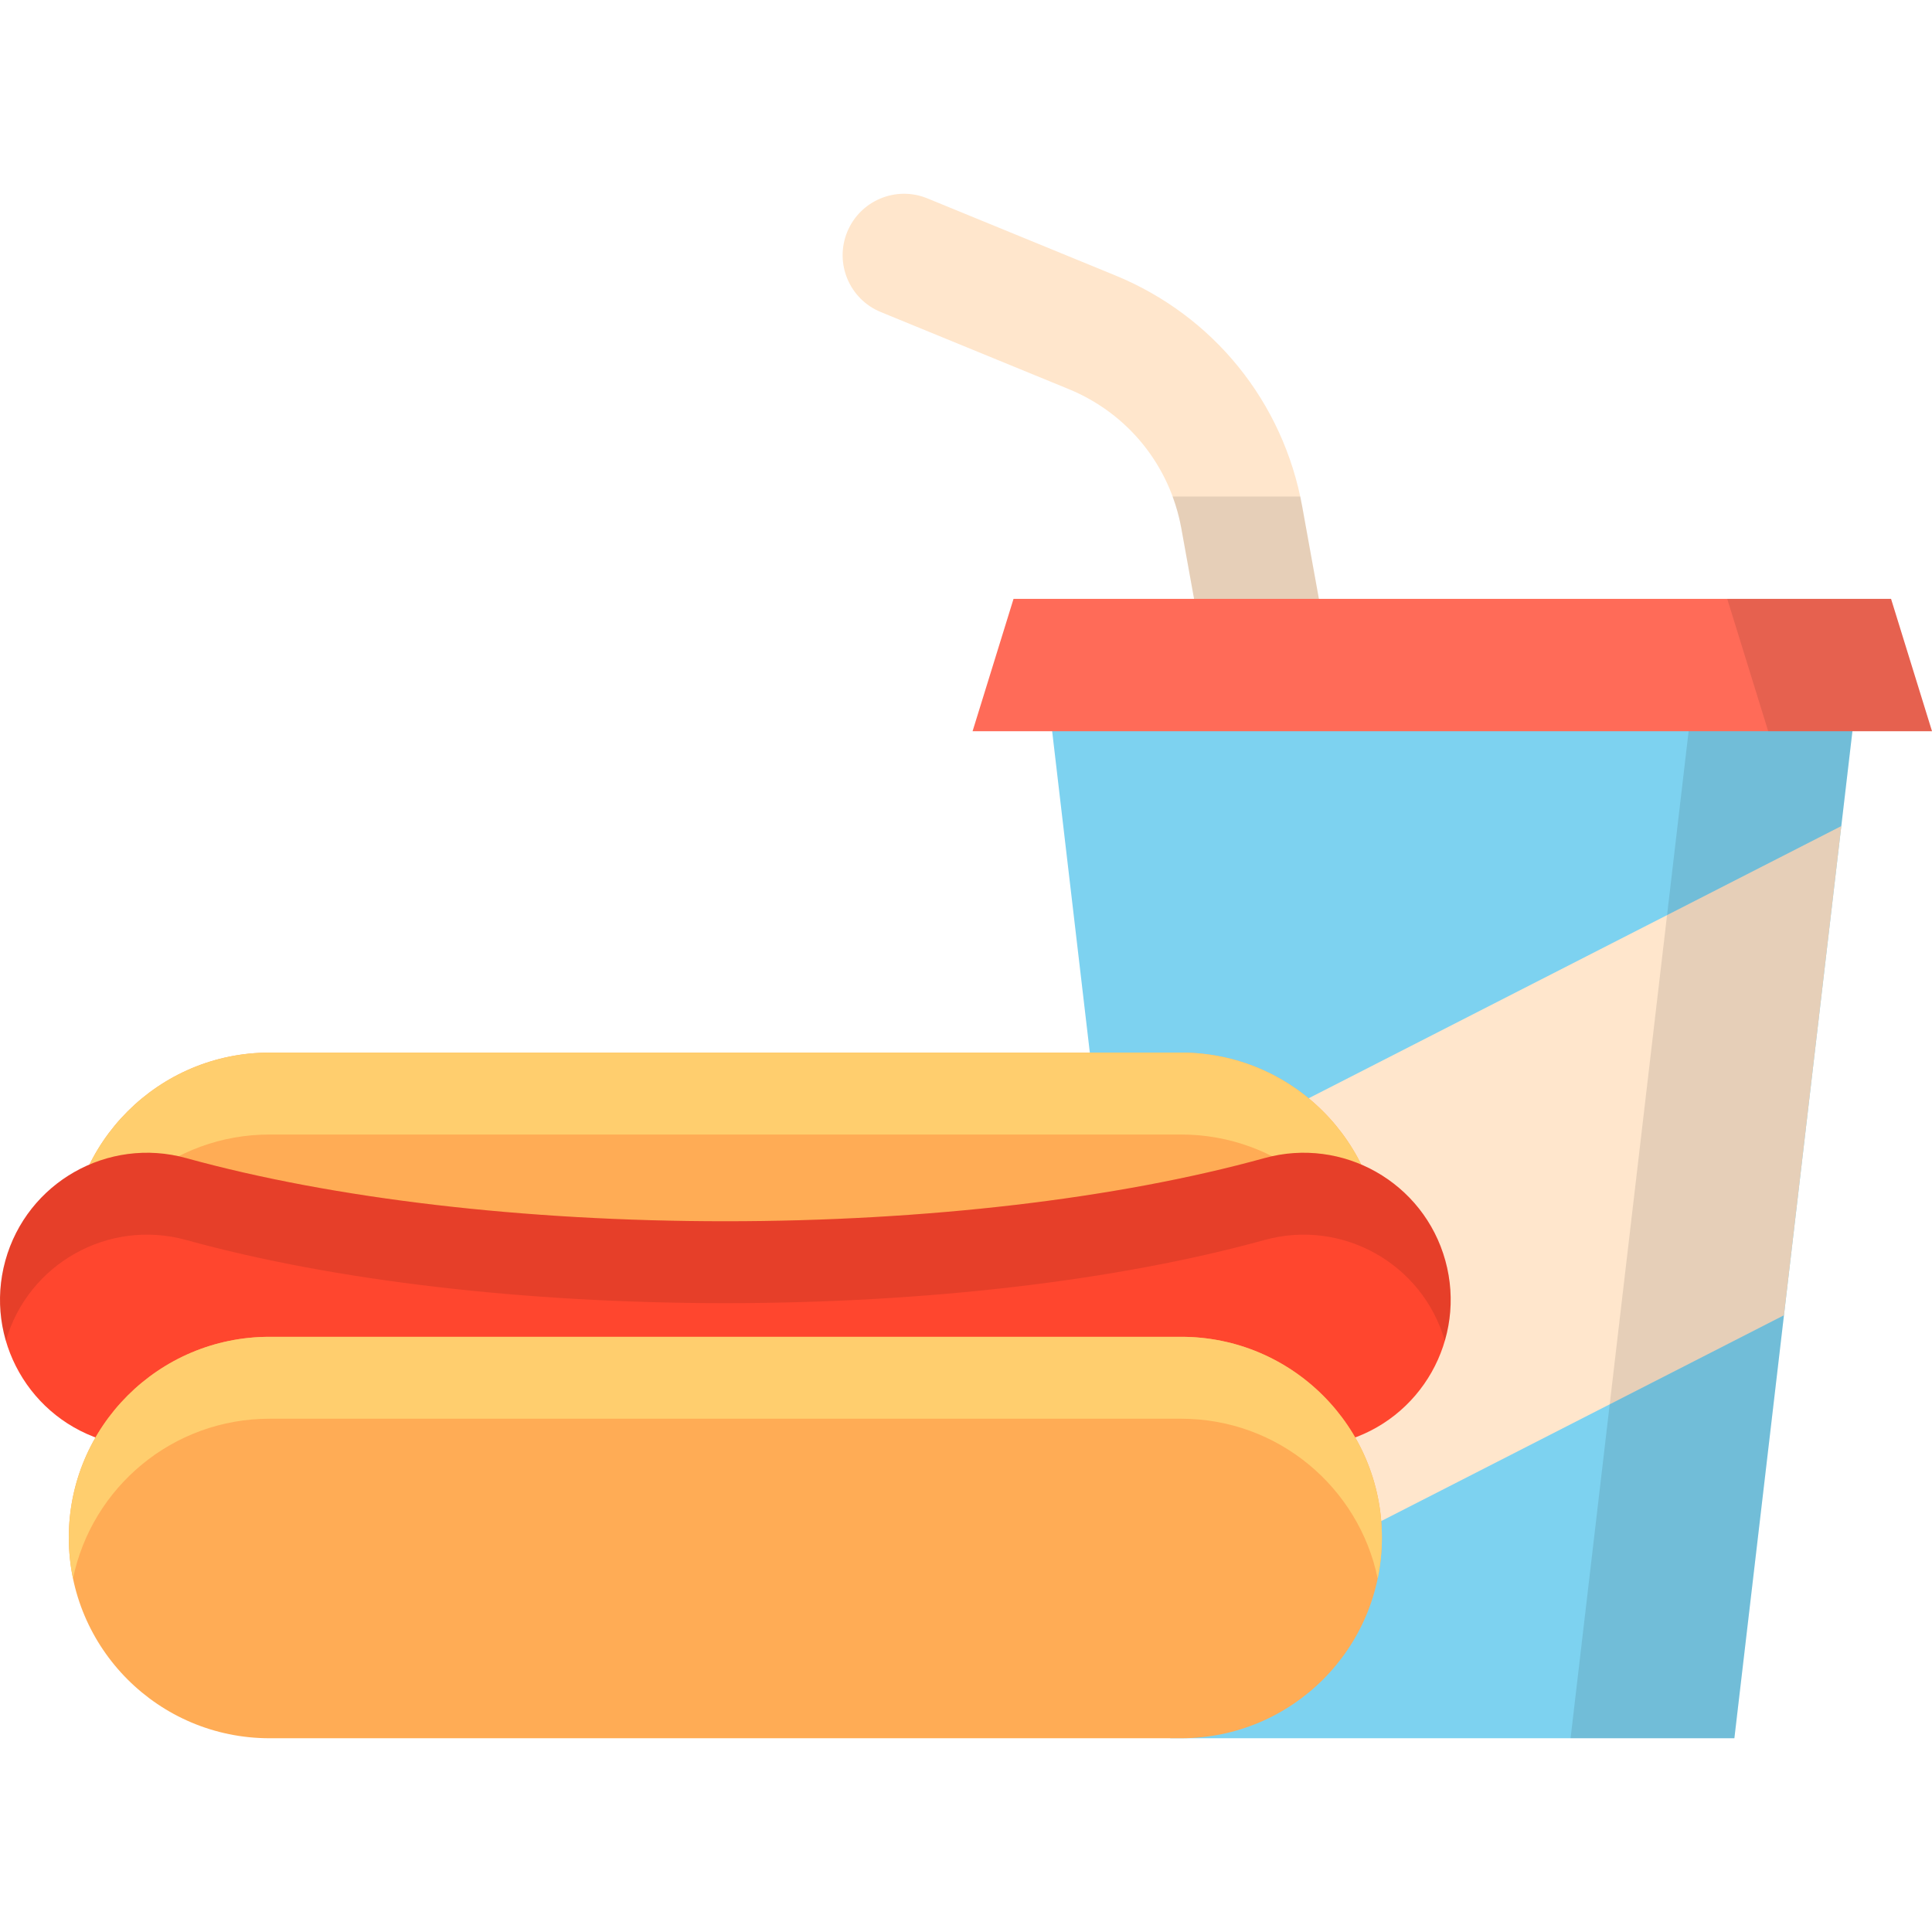 <?xml version="1.0" encoding="iso-8859-1"?>
<!-- Generator: Adobe Illustrator 19.0.0, SVG Export Plug-In . SVG Version: 6.00 Build 0)  -->
<svg version="1.1" id="Layer_1" xmlns="http://www.w3.org/2000/svg" xmlns:xlink="http://www.w3.org/1999/xlink" x="0px" y="0px"
	 viewBox="0 0 512 512" style="enable-background:new 0 0 512 512;" xml:space="preserve">
<polygon style="fill:#7DD2F0;" points="492.185,182.925 277.559,182.925 310.117,460.652 459.628,460.652 "/>
<g>
	<polygon style="fill:#FFE6CC;" points="306.912,433.317 472.768,348.558 487.966,218.915 293.432,318.329 	"/>
	<path style="fill:#FFE6CC;" d="M335.124,186.945c-7.723,0-14.578-5.517-16-13.386l-6.061-33.536
		c-3.016-16.687-14.183-30.489-29.872-36.922l-49.779-20.409c-8.318-3.411-12.297-12.919-8.886-21.237
		c3.411-8.319,12.92-12.297,21.237-8.886l49.779,20.409c26.029,10.672,44.556,33.571,49.559,61.255l6.061,33.536
		c1.6,8.847-4.276,17.316-13.124,18.915C337.06,186.859,336.084,186.945,335.124,186.945z"/>
</g>
<path style="opacity:0.1;enable-background:new    ;" d="M313.062,140.022l6.061,33.536c1.423,7.868,8.277,13.386,16,13.386
	c0.96,0,1.936-0.086,2.915-0.263c8.847-1.599,14.723-10.067,13.124-18.915l-6.061-33.536c-0.161-0.89-0.336-1.774-0.525-2.655
	h-33.834C311.746,134.291,312.536,137.11,313.062,140.022z"/>
<polygon style="fill:#FF6B58;" points="501.147,158.708 268.596,158.708 257.744,193.777 512,193.777 "/>
<polygon style="opacity:0.1;enable-background:new    ;" points="501.147,158.708 457.737,158.708 468.59,193.776 447.502,193.776 
	416.217,460.652 459.628,460.652 490.912,193.776 512,193.776 "/>
<path style="fill:#FFAC55;" d="M313.023,278.954H71.426c-29.377,0-53.191,23.815-53.191,53.191l0,0
	c0,29.377,23.815,53.191,53.191,53.191h241.597c29.377,0,53.191-23.815,53.191-53.191l0,0
	C366.214,302.768,342.4,278.954,313.023,278.954z"/>
<path style="fill:#FFCE6E;" d="M313.023,278.954H71.426c-29.377,0-53.191,23.815-53.191,53.191l0,0
	c0,3.719,0.384,7.348,1.111,10.853c5.012-24.172,26.423-42.338,52.08-42.338h241.597c25.658,0,47.069,18.167,52.079,42.338
	c0.726-3.504,1.111-7.133,1.111-10.853l0,0C366.214,302.768,342.4,278.954,313.023,278.954z"/>
<path style="fill:#FF462E;" d="M192.224,401.558c-59.9,0-118.012-6.943-163.634-19.551c-20.738-5.73-32.904-27.187-27.173-47.926
	c5.73-20.737,27.187-32.905,47.926-27.172c39.054,10.792,89.796,16.736,142.882,16.736s103.829-5.944,142.881-16.736
	c20.736-5.736,42.195,6.434,47.926,27.172c5.73,20.739-6.434,42.196-27.172,47.926C310.237,394.614,252.124,401.558,192.224,401.558
	z"/>
<path style="opacity:0.1;enable-background:new    ;" d="M49.344,328.614c39.054,10.792,89.796,16.735,142.882,16.735
	s103.829-5.944,142.881-16.735c20.581-5.693,41.865,6.258,47.786,26.713c1.955-6.706,2.137-14.018,0.14-21.245
	c-5.731-20.738-27.19-32.908-47.926-27.172c-39.052,10.792-89.795,16.735-142.881,16.735S88.398,317.701,49.344,306.91
	c-20.739-5.733-42.195,6.434-47.926,27.172c-1.997,7.227-1.816,14.54,0.14,21.245C7.477,334.872,28.759,322.923,49.344,328.614z"/>
<path style="fill:#FFAC55;" d="M313.023,354.27H71.426c-29.377,0-53.191,23.815-53.191,53.191l0,0
	c0,29.377,23.815,53.191,53.191,53.191h241.597c29.377,0,53.191-23.815,53.191-53.191l0,0
	C366.214,378.085,342.4,354.27,313.023,354.27z"/>
<path style="fill:#FFCE6E;" d="M313.023,354.27H71.426c-29.377,0-53.191,23.815-53.191,53.191l0,0c0,3.719,0.384,7.348,1.111,10.853
	c5.012-24.172,26.423-42.338,52.08-42.338h241.597c25.658,0,47.069,18.167,52.079,42.338c0.726-3.504,1.111-7.133,1.111-10.853l0,0
	C366.214,378.085,342.4,354.27,313.023,354.27z"/>
<g>
</g>
<g>
</g>
<g>
</g>
<g>
</g>
<g>
</g>
<g>
</g>
<g>
</g>
<g>
</g>
<g>
</g>
<g>
</g>
<g>
</g>
<g>
</g>
<g>
</g>
<g>
</g>
<g>
</g>
</svg>
